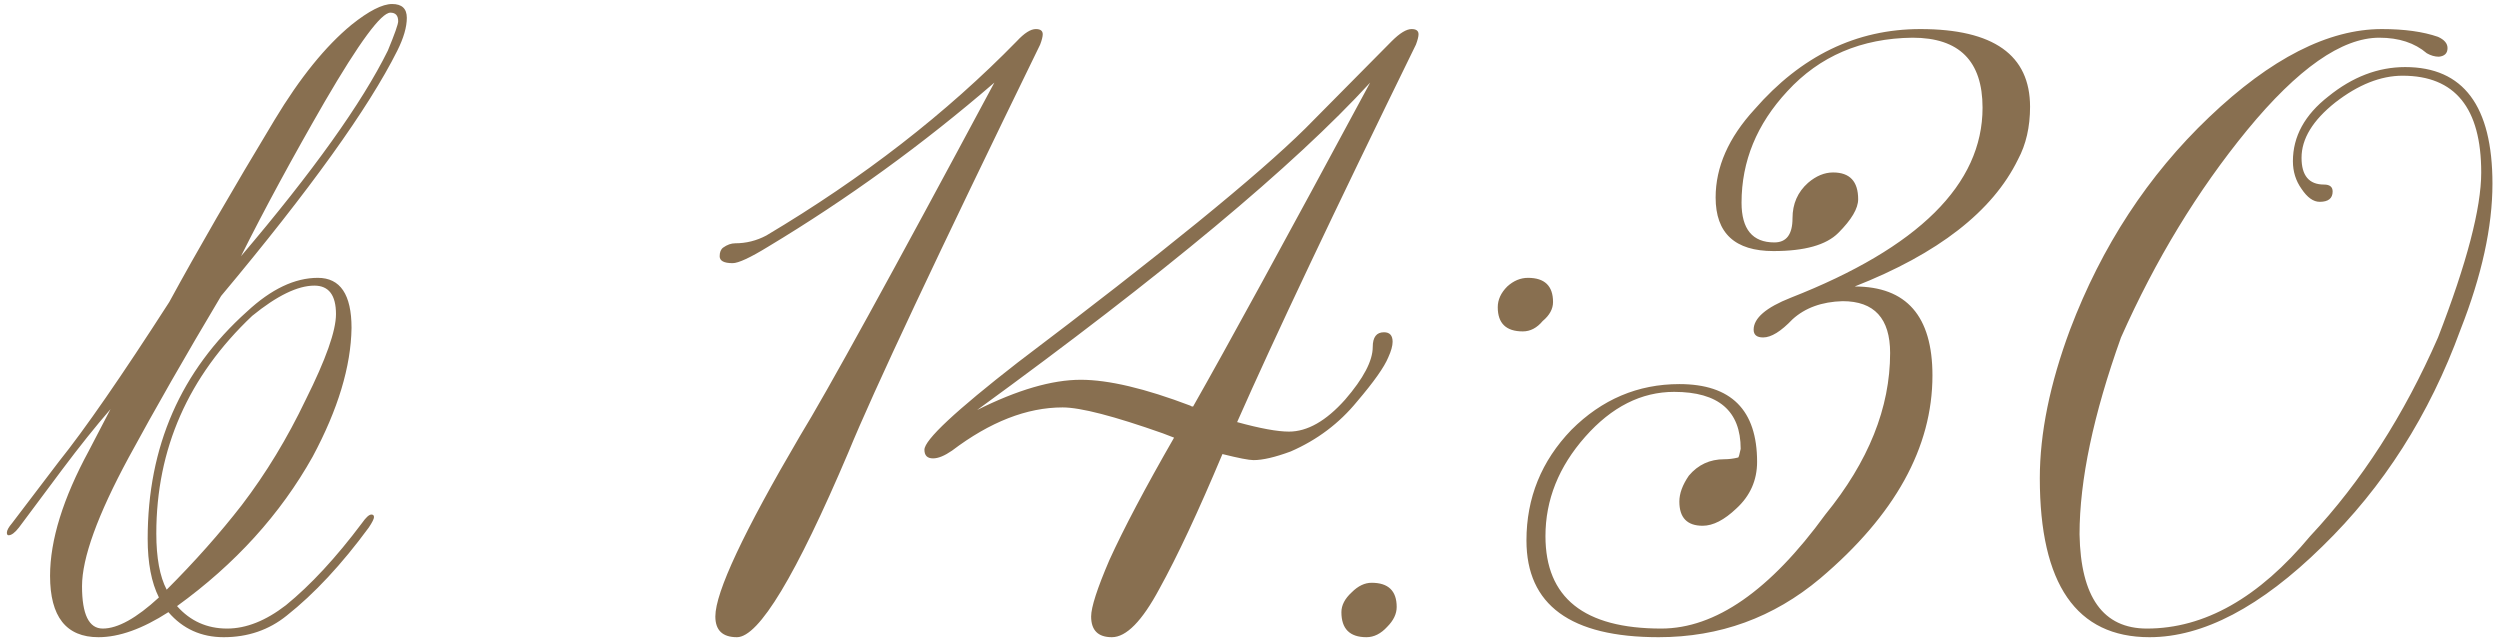 <?xml version="1.0" encoding="UTF-8"?> <svg xmlns="http://www.w3.org/2000/svg" width="246" height="63" viewBox="0 0 246 63" fill="none"><path d="M23.796 49.695C26.176 46.578 28.272 43.122 30.086 39.325C32.069 35.358 33.061 32.553 33.061 30.91C33.061 29.04 32.352 28.105 30.936 28.105C29.292 28.105 27.252 29.097 24.816 31.08C18.526 37.03 15.381 44.17 15.381 52.5C15.381 54.88 15.721 56.722 16.401 58.025C19.177 55.248 21.642 52.472 23.796 49.695ZM38.161 4.985C38.841 3.342 39.181 2.378 39.181 2.095C39.181 1.528 38.926 1.245 38.416 1.245C37.509 1.245 35.356 4.163 31.956 10C28.782 15.497 26.034 20.568 23.711 25.215C30.794 16.885 35.611 10.142 38.161 4.985ZM8.071 57.685C8.071 60.462 8.751 61.85 10.111 61.85C11.584 61.85 13.426 60.83 15.636 58.79C14.899 57.317 14.531 55.39 14.531 53.01C14.531 43.943 17.789 36.492 24.306 30.655C26.686 28.445 29.009 27.34 31.276 27.34C33.486 27.34 34.591 28.983 34.591 32.27C34.534 36.067 33.259 40.288 30.766 44.935C27.592 50.602 23.144 55.503 17.421 59.64C18.724 61.113 20.367 61.85 22.351 61.85C24.221 61.85 26.147 61.085 28.131 59.555C30.567 57.572 33.061 54.88 35.611 51.48C36.007 50.913 36.319 50.63 36.546 50.63C36.716 50.63 36.801 50.715 36.801 50.885C36.801 51.055 36.631 51.395 36.291 51.905C33.627 55.532 30.936 58.422 28.216 60.575C26.459 61.992 24.391 62.7 22.011 62.7C19.801 62.7 17.987 61.878 16.571 60.235C14.021 61.878 11.726 62.7 9.686 62.7C6.512 62.7 4.926 60.688 4.926 56.665C4.926 53.152 6.201 49.043 8.751 44.34L10.876 40.26C9.402 41.96 7.816 43.943 6.116 46.21L1.866 51.905C1.469 52.415 1.129 52.67 0.846 52.67C0.732 52.67 0.676 52.585 0.676 52.415C0.676 52.188 0.846 51.877 1.186 51.48L5.776 45.445C8.326 42.272 11.952 37.03 16.656 29.72C19.432 24.62 22.889 18.642 27.026 11.785C29.519 7.648 32.041 4.532 34.591 2.435C36.291 1.075 37.622 0.395 38.586 0.395C39.549 0.395 40.031 0.848 40.031 1.755C40.031 2.662 39.719 3.738 39.096 4.985C36.262 10.652 30.482 18.698 21.756 29.125C18.242 35.018 15.211 40.317 12.661 45.02C9.601 50.687 8.071 54.908 8.071 57.685ZM101.925 2.86C102.379 2.86 102.605 3.03 102.605 3.37C102.605 3.597 102.52 3.937 102.35 4.39C92.207 25.187 85.917 38.56 83.48 44.51C78.324 56.637 74.669 62.7 72.515 62.7C71.099 62.7 70.39 62.02 70.39 60.66C70.39 58.28 73.167 52.358 78.72 42.895C81.327 38.645 87.702 27.057 97.845 8.13C90.819 14.193 83.395 19.577 75.575 24.28C73.819 25.357 72.657 25.895 72.09 25.895C71.24 25.895 70.815 25.668 70.815 25.215C70.815 24.818 70.929 24.535 71.155 24.365C71.552 24.082 71.949 23.94 72.345 23.94C73.422 23.94 74.442 23.685 75.405 23.175C84.925 17.508 93.142 11.133 100.055 4.05C100.792 3.257 101.415 2.86 101.925 2.86ZM106.348 37.37C109.068 37.37 112.666 38.22 117.143 39.92C117.2 39.977 117.285 40.005 117.398 40.005C120.685 34.225 126.493 23.6 134.823 8.13C127.343 16.29 114.451 27.028 96.148 40.345C100.115 38.362 103.515 37.37 106.348 37.37ZM114.423 42.64C109.606 40.94 106.32 40.09 104.563 40.09C101.05 40.09 97.423 41.507 93.683 44.34C92.946 44.85 92.323 45.105 91.813 45.105C91.246 45.105 90.963 44.822 90.963 44.255C90.963 43.292 94.023 40.43 100.143 35.67C114.31 24.96 123.745 17.282 128.448 12.635L136.948 4.05C137.741 3.257 138.393 2.86 138.903 2.86C139.356 2.86 139.583 3.03 139.583 3.37C139.583 3.597 139.498 3.937 139.328 4.39C131.225 20.937 125.36 33.318 121.733 41.535C124 42.158 125.7 42.47 126.833 42.47C128.646 42.47 130.488 41.422 132.358 39.325C134.171 37.228 135.078 35.5 135.078 34.14C135.078 33.177 135.446 32.695 136.183 32.695C136.75 32.695 137.033 33.007 137.033 33.63C137.033 34.027 136.891 34.537 136.608 35.16C136.211 36.123 135.191 37.568 133.548 39.495C131.791 41.648 129.61 43.292 127.003 44.425C125.473 44.992 124.255 45.275 123.348 45.275C122.895 45.275 121.875 45.077 120.288 44.68C117.908 50.347 115.84 54.767 114.083 57.94C112.383 61.113 110.825 62.7 109.408 62.7C108.048 62.7 107.368 62.02 107.368 60.66C107.368 59.753 107.963 57.912 109.153 55.135C110.57 52.018 112.695 47.995 115.528 43.065L114.423 42.64ZM137.434 59.725C137.434 60.405 137.122 61.057 136.499 61.68C135.876 62.36 135.196 62.7 134.459 62.7C132.816 62.7 131.994 61.878 131.994 60.235C131.994 59.555 132.334 58.903 133.014 58.28C133.637 57.657 134.289 57.345 134.969 57.345C136.612 57.345 137.434 58.138 137.434 59.725ZM152.819 29.72C152.819 30.4 152.479 31.023 151.799 31.59C151.232 32.27 150.581 32.61 149.844 32.61C148.201 32.61 147.379 31.817 147.379 30.23C147.379 29.493 147.691 28.813 148.314 28.19C148.937 27.623 149.617 27.34 150.354 27.34C151.997 27.34 152.819 28.133 152.819 29.72ZM168.818 19.435C168.818 16.432 170.093 13.542 172.643 10.765C177.233 5.495 182.673 2.86 188.963 2.86C196.159 2.86 199.758 5.41 199.758 10.51C199.758 12.493 199.361 14.222 198.568 15.695C196.074 20.795 190.719 24.96 182.503 28.19C187.603 28.19 190.153 31.108 190.153 36.945C190.153 44.028 186.469 50.687 179.103 56.92C174.513 60.773 169.214 62.7 163.208 62.7C154.538 62.7 150.203 59.527 150.203 53.18C150.203 48.987 151.676 45.36 154.623 42.3C157.626 39.297 161.168 37.795 165.248 37.795C170.348 37.795 172.898 40.345 172.898 45.445C172.898 47.258 172.218 48.788 170.858 50.035C169.668 51.168 168.563 51.735 167.543 51.735C166.013 51.735 165.248 50.942 165.248 49.355C165.248 48.562 165.559 47.712 166.183 46.805C167.089 45.728 168.251 45.19 169.668 45.19C170.121 45.19 170.574 45.133 171.028 45.02C171.084 45.02 171.169 44.737 171.283 44.17C171.283 40.43 169.101 38.56 164.738 38.56C161.508 38.56 158.589 40.033 155.983 42.98C153.376 45.927 152.073 49.185 152.073 52.755C152.073 58.818 155.869 61.85 163.463 61.85C168.789 61.85 174.173 58.11 179.613 50.63C183.863 45.417 185.988 40.118 185.988 34.735C185.988 31.335 184.429 29.635 181.313 29.635C179.273 29.692 177.629 30.287 176.383 31.42C175.249 32.61 174.286 33.205 173.493 33.205C172.869 33.205 172.558 32.95 172.558 32.44C172.558 31.307 173.776 30.258 176.213 29.295C188.793 24.365 195.083 18.132 195.083 10.595C195.083 6.005 192.788 3.71 188.198 3.71C183.154 3.767 179.046 5.523 175.873 8.98C172.869 12.21 171.368 15.865 171.368 19.945C171.368 22.552 172.444 23.855 174.598 23.855C175.788 23.855 176.383 23.062 176.383 21.475C176.383 20.058 176.893 18.897 177.913 17.99C178.706 17.31 179.528 16.97 180.378 16.97C182.021 16.97 182.843 17.848 182.843 19.605C182.843 20.512 182.191 21.617 180.888 22.92C179.698 24.11 177.573 24.705 174.513 24.705C170.716 24.705 168.818 22.948 168.818 19.435ZM229.787 10.085C227.577 11.842 226.472 13.655 226.472 15.525C226.472 17.282 227.208 18.16 228.682 18.16C229.248 18.16 229.532 18.387 229.532 18.84C229.532 19.52 229.107 19.86 228.257 19.86C227.633 19.86 227.038 19.435 226.472 18.585C225.905 17.792 225.622 16.885 225.622 15.865C225.622 13.428 226.783 11.303 229.107 9.49C231.487 7.563 234.008 6.6 236.672 6.6C242.395 6.6 245.257 10.425 245.257 18.075C245.257 22.325 244.208 27.113 242.112 32.44C239.052 40.827 234.518 47.938 228.512 53.775C222.448 59.725 216.782 62.7 211.512 62.7C204.315 62.7 200.717 57.487 200.717 47.06C200.717 42.64 201.708 37.767 203.692 32.44C206.808 24.223 211.37 17.253 217.377 11.53C223.44 5.75 229.107 2.86 234.377 2.86C236.587 2.86 238.428 3.115 239.902 3.625C240.525 3.908 240.837 4.277 240.837 4.73C240.837 5.24 240.553 5.523 239.987 5.58C239.59 5.58 239.193 5.467 238.797 5.24C237.607 4.22 236.048 3.71 234.122 3.71C230.438 3.71 226.103 6.742 221.117 12.805C216.243 18.755 212.107 25.555 208.707 33.205C205.987 40.798 204.627 47.258 204.627 52.585C204.74 58.762 206.95 61.85 211.257 61.85C216.923 61.85 222.278 58.818 227.322 52.755C232.365 47.372 236.558 40.855 239.902 33.205C242.735 25.895 244.152 20.483 244.152 16.97C244.152 10.623 241.573 7.45 236.417 7.45C234.263 7.45 232.053 8.328 229.787 10.085Z" fill="#886F50"></path></svg> 